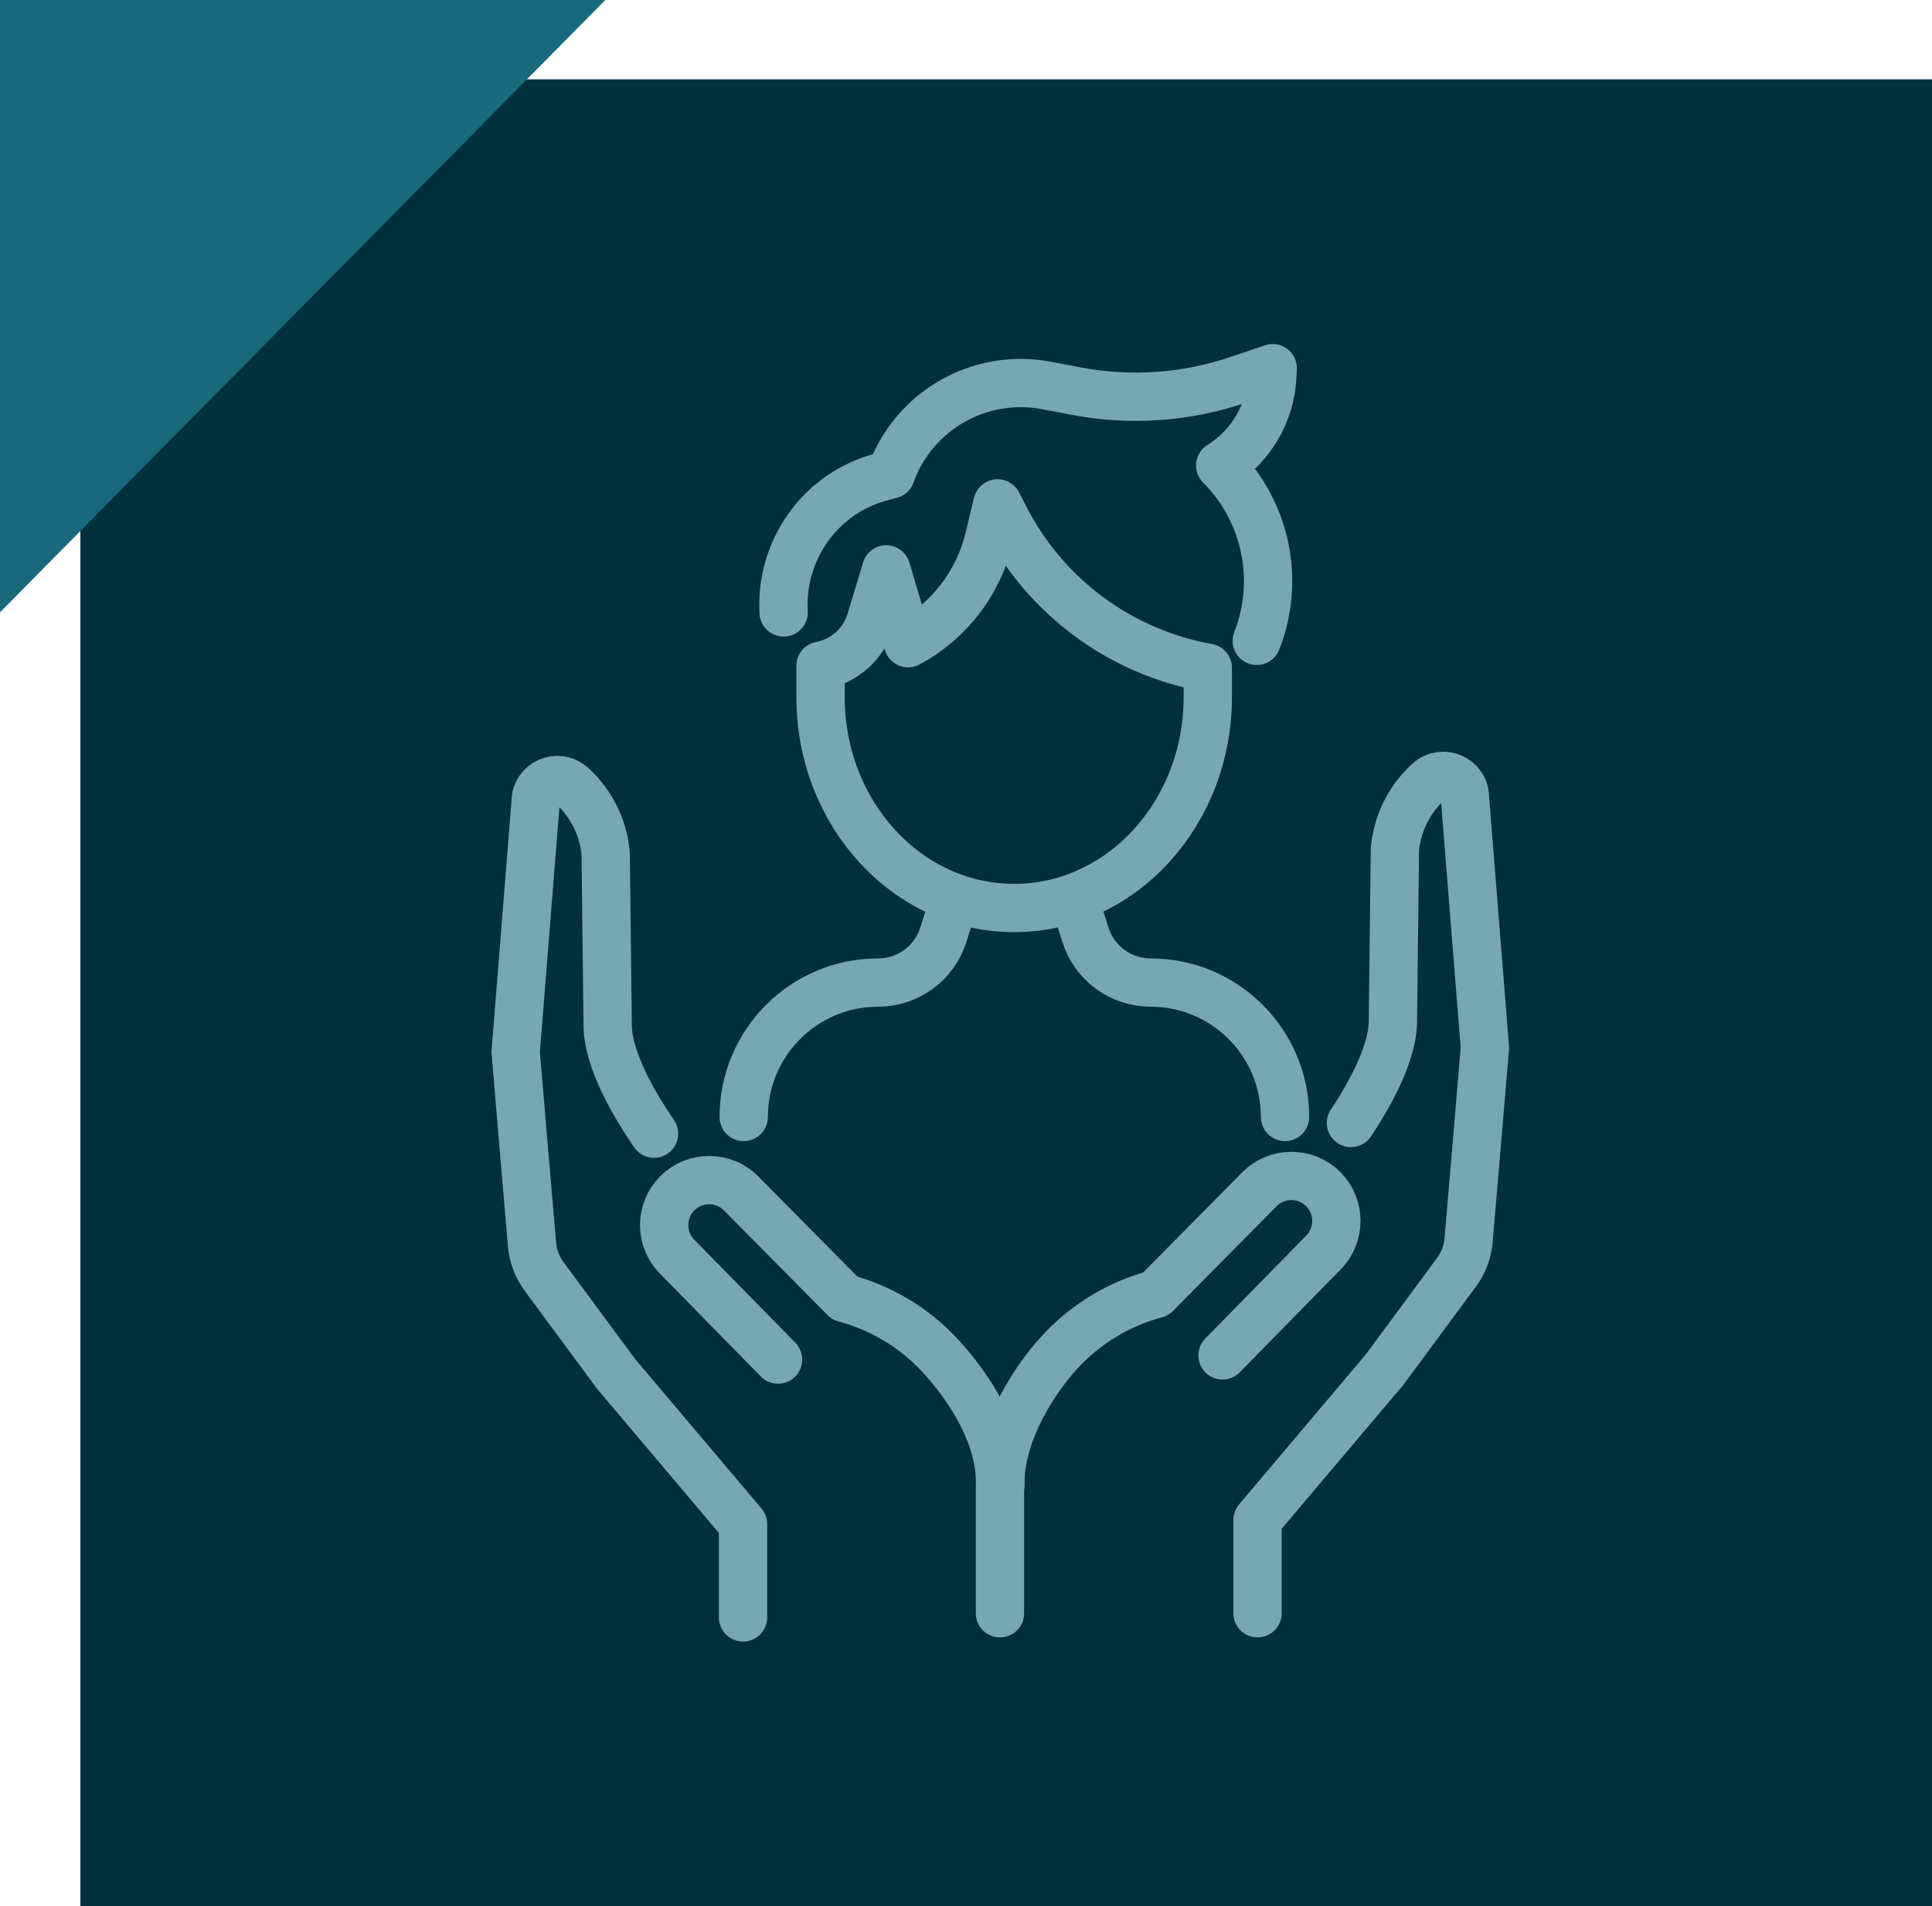 <?xml version="1.0" encoding="UTF-8"?>
<svg id="Layer_1" xmlns="http://www.w3.org/2000/svg" version="1.1" viewBox="0 0 60 59.215">
  <!-- Generator: Adobe Illustrator 29.8.2, SVG Export Plug-In . SVG Version: 2.1.1 Build 3)  -->
  <defs>
    <style>
      .st0 {
        fill: none;
        stroke: #76a7b3;
        stroke-linecap: round;
        stroke-linejoin: round;
        stroke-width: 1.5px;
      }

      .st1 {
        fill: #18697c;
      }

      .st2 {
        fill: #00303c;
      }
    </style>
  </defs>
  <path class="st2" d="M2.496,2.464v56.752h57.505V2.464H2.496Z"/>
  <polygon class="st1" points="0 0 0 19.021 18.8 0 0 0"/>
  <g>
    <g>
      <path class="st0" d="M23.076,50.243v-2.898l-3.945-4.669-2.232-3.022c-.215-.29-.345-.634-.377-.995-.139-1.579-.507-5.985-.507-5.985l.62-7.771c0-.583.691-.889,1.123-.498.6.543.975,1.291,1.052,2.097l.063,5.431c.048,1.027.775,2.313,1.439,3.284"/>
      <path class="st0" d="M24.163,42.233l-3.137-3.198c-.537-.547-.532-1.425.009-1.967.548-.548,1.437-.545,1.982.005l3.218,3.253c1.135.302,2.162.92,2.96,1.782.98,1.059,1.892,2.559,1.861,4.001"/>
      <path class="st0" d="M39.054,50.114v-2.898l3.945-4.669,2.232-3.022c.215-.29.345-.634.377-.995.139-1.579.507-5.985.507-5.985l-.62-7.771c0-.583-.691-.889-1.123-.498-.6.543-.975,1.291-1.052,2.097l-.063,5.431c-.044.957-.679,2.139-1.302,3.081"/>
      <path class="st0" d="M37.967,42.104l3.136-3.198c.537-.547.532-1.425-.009-1.967-.548-.548-1.437-.545-1.982.005l-3.218,3.253c-1.135.302-2.162.92-2.96,1.782-.98,1.059-1.895,2.701-1.865,4.143"/>
      <line class="st0" x1="31.055" y1="46.212" x2="31.055" y2="50.114"/>
    </g>
    <g>
      <g>
        <path class="st0" d="M23.097,34.698c0-2.306,1.87-4.176,4.176-4.176h0c.924,0,1.742-.599,2.021-1.479l.34-1.073"/>
        <path class="st0" d="M33.371,27.97l.34,1.073c.279.881,1.097,1.479,2.021,1.479h0c2.306,0,4.176,1.87,4.176,4.176"/>
      </g>
      <path class="st0" d="M25.483,20.68h0c.74-.14,1.34-.679,1.558-1.399l.482-1.593.68,2.293h0c1.266-.68,2.181-1.868,2.516-3.265l.259-1.08.251.484c1.261,2.434,3.582,4.143,6.28,4.625h0l-0.0.907c0,3.62-2.692,6.554-6.013,6.554s-6.013-2.934-6.013-6.554v-.973Z"/>
      <path class="st0" d="M24.337,19.024c-.112-1.883,1.097-3.719,3.089-4.224l.237-.061c.712-1.987,2.766-3.16,4.841-2.764l.914.174c1.676.32,3.405.201,5.021-.345l1.087-.367-.013.255c-.026.566-.191,1.109-.469,1.583-.278.476-.67.885-1.15,1.185,1.429,1.429,1.875,3.567,1.136,5.447"/>
    </g>
  </g>
</svg>